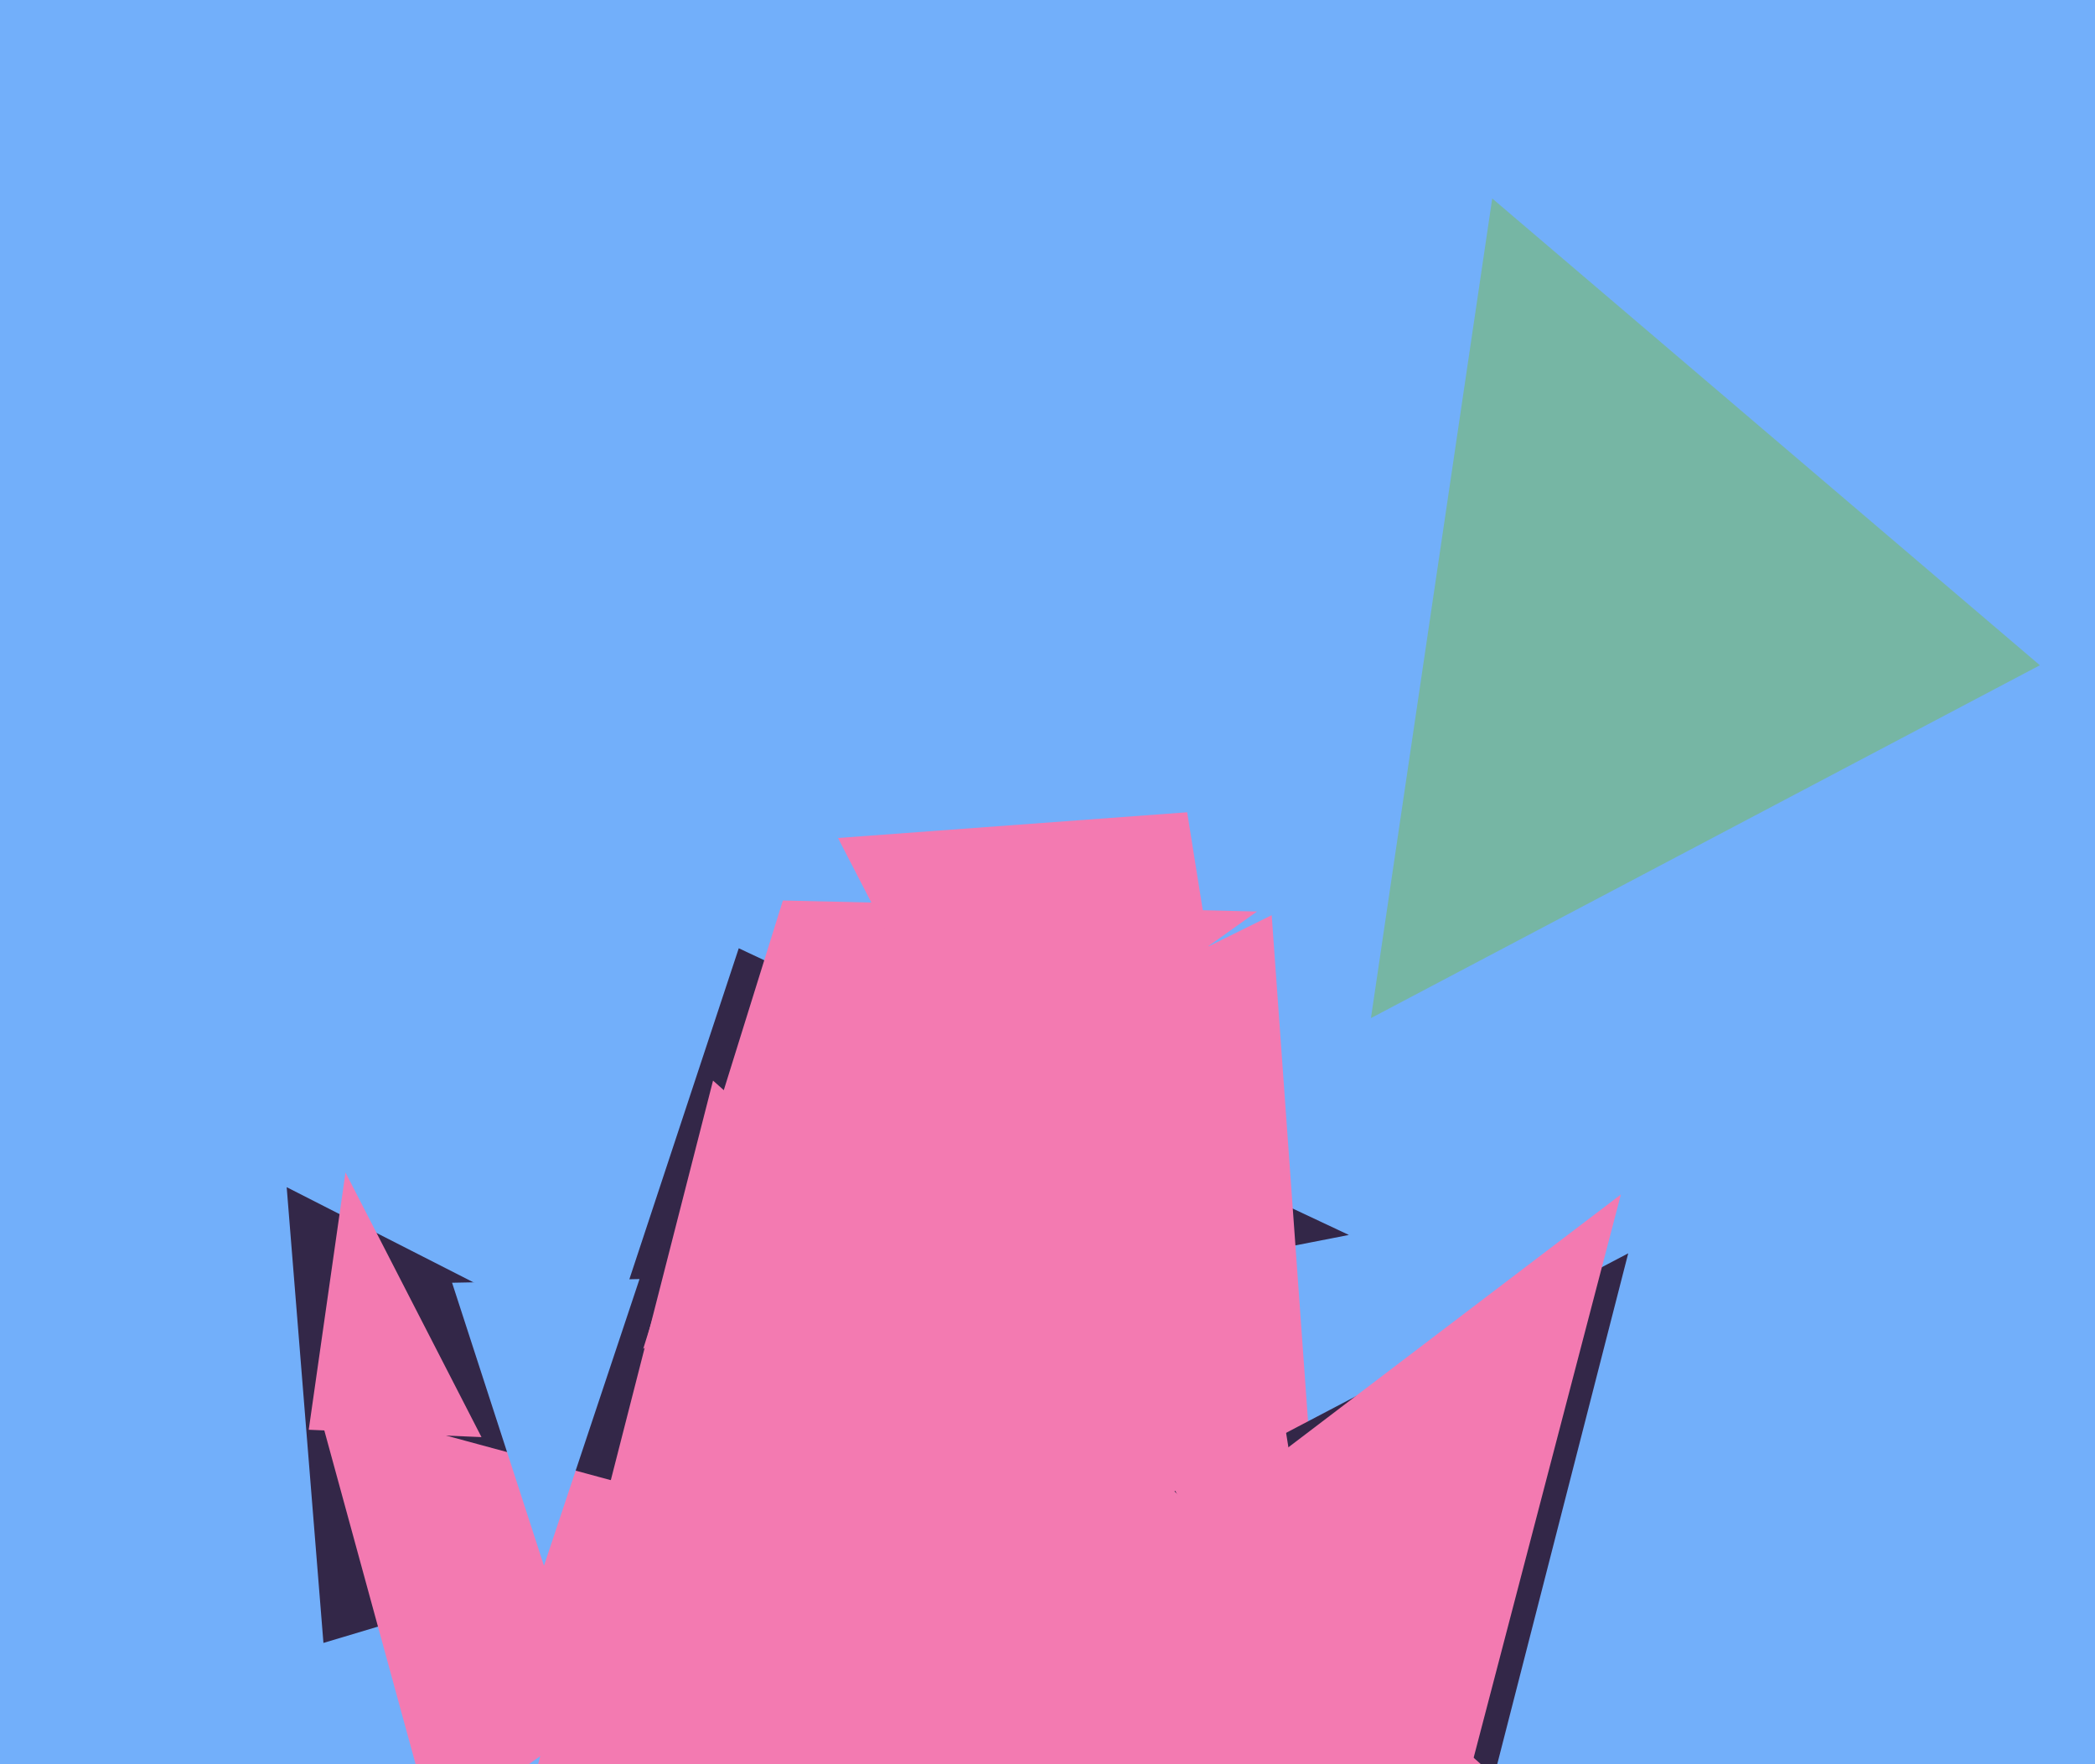 <svg xmlns="http://www.w3.org/2000/svg" width="570px" height="480px">
  <rect width="570" height="480" fill="rgb(114,175,250)"/>
  <polygon points="367,336 162,376 201,258" fill="rgb(51,39,72)"/>
  <polygon points="555,181 373,277 406,54" fill="rgb(118,182,164)"/>
  <polygon points="88,447 78,323 235,403" fill="rgb(51,39,72)"/>
  <polygon points="359,430 188,327 346,249" fill="rgb(243,122,177)"/>
  <polygon points="342,248 175,367 213,245" fill="rgb(243,122,177)"/>
  <polygon points="383,575 119,511 443,341" fill="rgb(51,39,72)"/>
  <polygon points="378,566 295,436 441,325" fill="rgb(243,122,177)"/>
  <polygon points="118,498 86,381 230,420" fill="rgb(243,122,177)"/>
  <polygon points="131,391 84,389 94,319" fill="rgb(243,122,177)"/>
  <polygon points="148,426 123,349 174,348" fill="rgb(114,175,250)"/>
  <polygon points="367,497 228,228 323,221" fill="rgb(243,122,177)"/>
  <polygon points="431,505 139,509 194,294" fill="rgb(243,122,177)"/>
</svg>